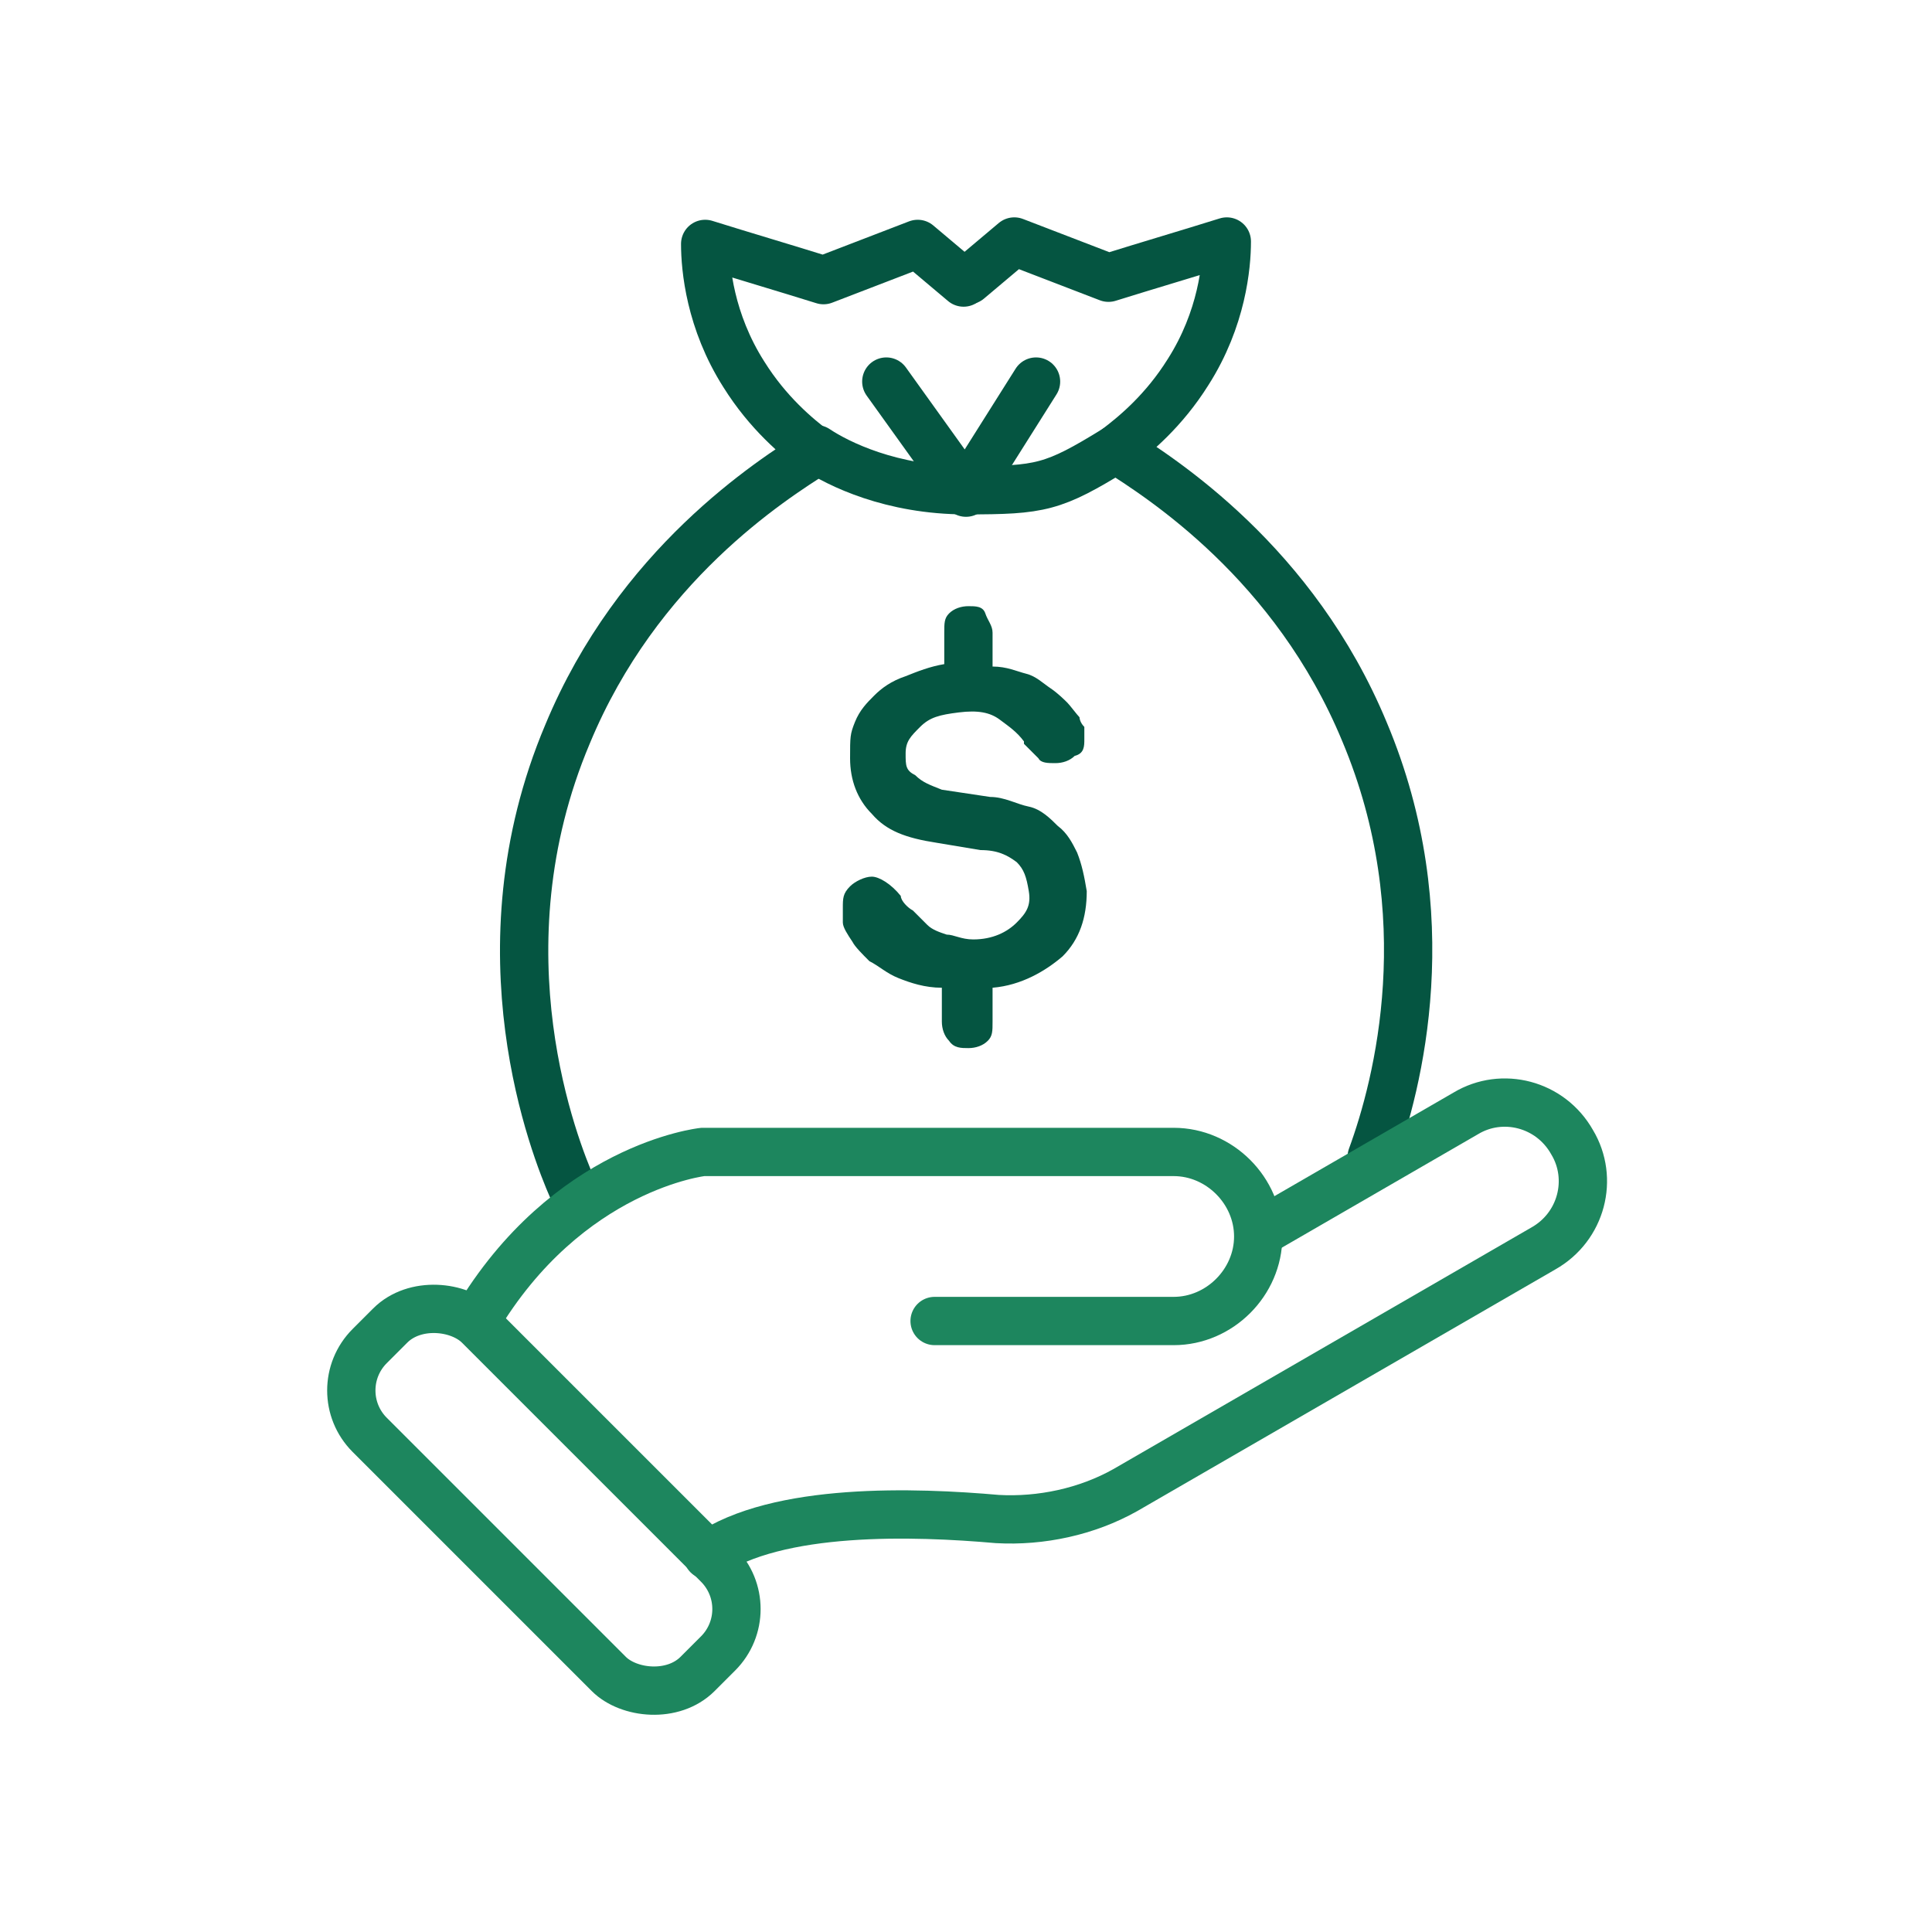 <?xml version="1.0" encoding="UTF-8"?>
<svg id="Layer_1" xmlns="http://www.w3.org/2000/svg" version="1.1" viewBox="0 0 80 80">
  <!-- Generator: Adobe Illustrator 29.8.2, SVG Export Plug-In . SVG Version: 2.1.1 Build 3)  -->
  <defs>
    <style>
      .st0 {
        stroke: #055541;
        stroke-linejoin: round;
      }

      .st0, .st1, .st2, .st3 {
        fill: none;
      }

      .st0, .st1, .st3 {
        stroke-linecap: round;
      }

      .st0, .st3 {
        stroke-width: 2px;
      }

      .st1 {
        stroke-miterlimit: 4;
        stroke-width: 2px;
      }

      .st1, .st3 {
        stroke: #1d865e;
      }

      .st4 {
        fill: #055541;
      }
    </style>
  </defs>
  <rect class="st2" y="0" width="80" height="80"/>
  <path id="Fill-17" class="st4" d="M42.4,30.7c-.3-.4-.6-.6-1-.9s-.9-.4-1.7-.3-1.2.2-1.6.6-.6.6-.6,1.1,0,.7.4.9c.3.3.6.4,1.1.6l2,.3c.6,0,1.1.3,1.6.4s.9.5,1.2.8c.4.3.6.7.8,1.1.2.5.3,1,.4,1.6,0,1.1-.3,2-1,2.7-.7.6-1.7,1.2-2.9,1.3v1.4c0,.4,0,.6-.2.8s-.5.3-.8.3-.6,0-.8-.3c-.2-.2-.3-.5-.3-.8v-1.4c-.7,0-1.3-.2-1.8-.4s-.8-.5-1.2-.7c-.3-.3-.6-.6-.7-.8-.2-.3-.4-.6-.4-.8v-.6c0-.4,0-.6.3-.9.2-.2.6-.4.9-.4s.8.3,1.2.8c0,.2.3.5.5.6l.6.6c.2.2.5.3.8.4.3,0,.6.2,1.1.2.8,0,1.4-.3,1.8-.7s.6-.7.5-1.3-.2-.9-.5-1.2c-.4-.3-.8-.5-1.5-.5l-1.8-.3c-1.3-.2-2.1-.5-2.7-1.2-.6-.6-.9-1.4-.9-2.3s0-1,.2-1.5.5-.8.8-1.1.7-.6,1.3-.8c.5-.2,1-.4,1.6-.5v-1.3c0-.4,0-.6.2-.8.2-.2.5-.3.8-.3s.6,0,.7.3.3.5.3.8v1.4c.6,0,1,.2,1.4.3s.7.4,1,.6.6.5.7.6.4.5.5.6c0,0,0,.2.2.4v.5c0,.3,0,.6-.4.7-.2.2-.5.3-.8.3s-.6,0-.7-.2l-.6-.6"/>
  <path class="st0" d="M23.7,49.2c-.7-1.6-4-9.8-.2-18.8,2.9-7,8.4-10.5,10.3-11.7-.8-.6-2-1.6-3-3.2-1.4-2.2-1.6-4.4-1.6-5.4,1.6.5,3.3,1,4.9,1.5l3.9-1.5c.6.5,1.3,1.1,1.9,1.6"/>
  <path class="st0" d="M56.8,47.9c1.1-3,2.9-10-.3-17.6-2.9-7-8.4-10.5-10.3-11.7.8-.6,2-1.6,3-3.2,1.4-2.2,1.6-4.4,1.6-5.4-1.6.5-3.3,1-4.9,1.5l-3.9-1.5c-.6.5-1.3,1.1-1.9,1.6"/>
  <path class="st0" d="M33.8,18.6c.9.6,3.1,1.7,6.2,1.7s3.6-.1,6.2-1.7"/>
  <polyline class="st0" points="36.7 15.8 40 20.4 42.9 15.8"/>
  <g>
    <rect class="st1" x="19.3" y="52.5" width="6.4" height="19.2" rx="2.6" ry="2.6" transform="translate(-37.3 34.1) rotate(-45)"/>
    <path class="st3" d="M52.4,50.9l8.3-4.8c1.5-.9,3.5-.4,4.4,1.2h0c.9,1.5.4,3.5-1.2,4.4l-17.3,10c-1.6.9-3.5,1.3-5.3,1.2-3.4-.3-9.1-.5-12,1.5"/>
    <path class="st3" d="M38.7,54.7h9.9c1.9,0,3.5-1.6,3.5-3.5h0c0-1.9-1.6-3.5-3.5-3.5h-19.5s-5.6.6-9.4,7"/>
  </g>
</svg>